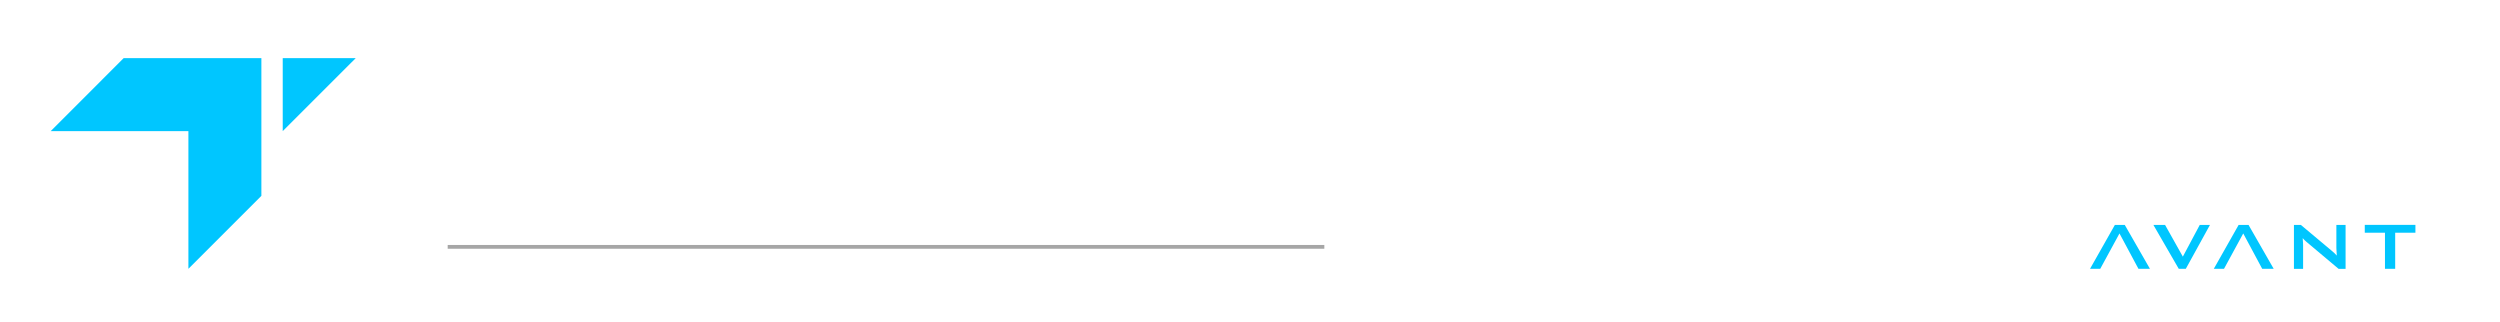 <?xml version="1.0" encoding="UTF-8"?>
<svg xmlns="http://www.w3.org/2000/svg" width="233" height="30" viewBox="0 0 233 30" fill="none">
  <path d="M129.095 20.962H132.6C133.229 20.962 133.522 21.183 133.522 21.757V22.67C133.522 23.239 133.229 23.465 132.6 23.465H130.03V25.058H129.095V20.962ZM130.03 21.667V22.755H132.171C132.464 22.755 132.6 22.7 132.6 22.432V21.994C132.6 21.727 132.464 21.672 132.171 21.672H130.03V21.667Z" fill="white"></path>
  <path d="M136.449 20.962H139.466C140.235 20.962 140.481 21.162 140.481 21.931V24.089C140.481 24.858 140.235 25.058 139.466 25.058H136.449C135.68 25.058 135.434 24.858 135.434 24.089V21.931C135.434 21.162 135.68 20.962 136.449 20.962ZM139.53 24.285V21.693H136.39V24.285H139.53Z" fill="white"></path>
  <path d="M142.257 20.962H143.243L144.284 23.707L145.371 20.962H146.038L147.147 23.707L148.137 20.962H148.987L147.406 25.053H146.765L145.639 22.22L144.496 25.053H143.838L142.257 20.962Z" fill="white"></path>
  <path d="M150.894 20.962H155.083V21.659H151.846V22.572H153.732V23.269H151.846V24.285H155.122V25.053H150.894V20.962Z" fill="white"></path>
  <path d="M157.246 20.962H160.751C161.38 20.962 161.673 21.183 161.673 21.757V22.717C161.673 23.286 161.38 23.511 160.751 23.511H160.211L162.098 25.058H160.734L159.086 23.511H158.181V25.058H157.246V20.962ZM158.181 21.667V22.81H160.322C160.615 22.81 160.751 22.755 160.751 22.483V21.99C160.751 21.723 160.615 21.667 160.322 21.667H158.181Z" fill="white"></path>
  <path d="M164.086 20.962H168.275V21.659H165.038V22.572H166.924V23.269H165.038V24.285H168.313V25.053H164.086V20.962Z" fill="white"></path>
  <path d="M170.438 20.962H173.072C174.605 20.962 175.413 21.714 175.413 22.984C175.413 23.753 175.077 24.386 174.508 24.739C174.113 24.985 173.556 25.058 172.825 25.058H170.438V20.962ZM172.621 24.285C173.828 24.285 174.431 23.983 174.431 22.967C174.431 22.135 173.981 21.689 173.084 21.689H171.394V24.28H172.621V24.285Z" fill="white"></path>
  <path d="M183.731 20.962C184.356 20.962 184.649 21.183 184.649 21.757V22.258C184.649 22.653 184.394 22.891 183.944 22.946C184.419 23.01 184.683 23.295 184.683 23.732V24.255C184.683 24.803 184.275 25.058 183.476 25.058H180.222V20.962H183.731ZM181.165 21.629V22.606H183.34C183.634 22.606 183.774 22.551 183.774 22.313V21.927C183.774 21.689 183.634 21.633 183.34 21.633H181.165V21.629ZM181.165 23.278V24.319H183.34C183.663 24.319 183.799 24.255 183.799 23.953V23.643C183.799 23.341 183.663 23.278 183.34 23.278H181.165Z" fill="white"></path>
  <path d="M188.315 23.222L186.187 20.962H187.457L188.863 22.534L190.274 20.962H191.391L189.276 23.197V25.053H188.315V23.222Z" fill="white"></path>
  <path d="M123.428 22.831H41.724V23.184H123.428V22.831Z" fill="#A6A6A6"></path>
  <path d="M43.993 14.509H41.877V7.04H37.701V5.417H48.187V7.04H43.993V14.509Z" fill="white"></path>
  <path d="M58.846 5.417C60.24 5.417 60.89 5.91 60.89 7.18V9.313C60.89 10.583 60.235 11.076 58.846 11.076H57.648L61.841 14.513H58.808L55.141 11.076H53.132V14.513H51.05V5.417H58.846ZM53.136 6.985V9.521H57.894C58.544 9.521 58.846 9.398 58.846 8.799V7.707C58.846 7.108 58.544 6.985 57.894 6.985H53.136Z" fill="white"></path>
  <path d="M66.914 12.801H72.943V5.417H75.058V12.359C75.058 14.067 74.51 14.509 72.802 14.509H67.054C65.346 14.509 64.798 14.067 64.798 12.359V5.417H66.914V12.801Z" fill="white"></path>
  <path d="M81.015 7.002V8.956H86.691C88.399 8.956 88.964 9.398 88.964 11.106V12.359C88.964 14.067 88.399 14.509 86.691 14.509H81.07C79.362 14.509 78.797 14.067 78.797 12.359V12.113H80.666V12.801H87.099V10.723H81.423C79.715 10.723 79.167 10.281 79.167 8.573V7.567C79.167 5.859 79.715 5.417 81.423 5.417H86.589C88.212 5.417 88.845 5.842 88.845 7.409V7.605H86.975V7.002H81.015Z" fill="white"></path>
  <path d="M97.932 14.509H95.817V7.04H91.64V5.417H102.126V7.04H97.932V14.509Z" fill="white"></path>
  <path d="M104.993 5.417H114.302V6.968H107.109V8.994H111.302V10.545H107.109V12.801H114.387V14.509H104.993V5.417Z" fill="white"></path>
  <path d="M123.751 5.417C127.154 5.417 128.951 7.091 128.951 9.912C128.951 11.62 128.212 13.03 126.941 13.808C126.062 14.356 124.826 14.513 123.203 14.513H117.896V5.417H123.751ZM122.748 12.801C125.429 12.801 126.767 12.13 126.767 9.873C126.767 8.025 125.764 7.035 123.772 7.035H120.016V12.796H122.748V12.801Z" fill="white"></path>
  <path d="M158.325 5.417C161.728 5.417 163.525 7.091 163.525 9.912C163.525 11.62 162.786 13.03 161.516 13.808C160.632 14.356 159.4 14.513 157.777 14.513H152.471V5.417H158.325ZM157.318 12.801C159.999 12.801 161.337 12.13 161.337 9.873C161.337 8.025 160.335 7.035 158.342 7.035H154.586V12.796H157.318V12.801Z" fill="white"></path>
  <path d="M165.148 5.417H167.561L171.245 11.989L174.758 5.417H176.874L171.869 14.509H170.408L165.148 5.417Z" fill="white"></path>
  <path d="M179.678 5.417H181.794V14.509H179.678V5.417Z" fill="white"></path>
  <path d="M187.716 7.002V8.956H193.392C195.1 8.956 195.665 9.398 195.665 11.106V12.359C195.665 14.067 195.1 14.509 193.392 14.509H187.772C186.064 14.509 185.499 14.067 185.499 12.359V12.113H187.368V12.801H193.8V10.723H188.124C186.416 10.723 185.868 10.281 185.868 8.573V7.567C185.868 5.859 186.416 5.417 188.124 5.417H193.29C194.913 5.417 195.546 5.842 195.546 7.409V7.605H193.677V7.002H187.716Z" fill="white"></path>
  <path d="M201.571 5.417H208.266C209.974 5.417 210.522 5.859 210.522 7.567V12.359C210.522 14.067 209.974 14.509 208.266 14.509H201.571C199.863 14.509 199.315 14.067 199.315 12.359V7.567C199.315 5.859 199.863 5.417 201.571 5.417ZM208.411 12.801V7.04H201.431V12.801H208.411Z" fill="white"></path>
  <path d="M214.329 5.417H222.121C223.514 5.417 224.164 5.91 224.164 7.18V9.313C224.164 10.583 223.514 11.076 222.121 11.076H220.923L225.116 14.513H222.087L218.42 11.076H216.411V14.513H214.329V5.417ZM216.411 6.985V9.521H221.169C221.819 9.521 222.121 9.398 222.121 8.799V7.707C222.121 7.108 221.819 6.985 221.169 6.985H216.411Z" fill="white"></path>
  <path d="M144.216 5.417H142.172L137.023 14.509H139.139L143.124 7.18L147.054 14.509H149.433L144.216 5.417Z" fill="white"></path>
  <path d="M227.954 7.622H227.444V5.816H226.433V5.421H228.969V5.812H227.954V7.622Z" fill="white"></path>
  <path d="M229.369 5.421H229.781L230.818 6.751L231.833 5.421H232.241V7.622H231.769V6.262C231.769 6.22 231.773 6.143 231.786 6.029C231.739 6.126 231.697 6.207 231.659 6.258L230.83 7.358H230.728L229.9 6.254C229.849 6.186 229.802 6.114 229.768 6.029C229.777 6.118 229.781 6.19 229.781 6.262V7.622H229.369V5.421Z" fill="white"></path>
  <g filter="url(#filter0_d_282_759)">
    <path d="M26.35 5.417V12.219L33.156 5.417H26.35Z" fill="#00C6FF"></path>
    <path d="M11.527 5.417L4.725 12.219H17.559V25.053L24.361 18.252V5.417H11.527Z" fill="#00C6FF"></path>
  </g>
  <g filter="url(#filter1_d_282_759)">
    <path d="M198.028 20.962H197.106L194.791 25.053H195.743L197.536 21.757L199.303 25.053H200.374L198.028 20.962Z" fill="#00C6FF"></path>
    <path d="M209.563 20.962H208.641L206.326 25.053H207.277L209.07 21.757L210.838 25.053H211.908L209.563 20.962Z" fill="#00C6FF"></path>
    <path d="M200.696 20.962H201.784L203.441 23.919L205.017 20.962H205.969L203.717 25.053H203.059L200.696 20.962Z" fill="#00C6FF"></path>
    <path d="M213.79 20.962H214.44L217.321 23.375C217.487 23.511 217.644 23.651 217.788 23.821C217.763 23.482 217.75 23.244 217.75 23.116V20.966H218.608V25.058H217.958L214.95 22.53C214.831 22.428 214.721 22.322 214.61 22.194C214.64 22.513 214.649 22.725 214.649 22.844V25.058H213.795V20.962H213.79Z" fill="#00C6FF"></path>
    <path d="M223.231 25.053H222.279V21.689H220.397V20.958H225.117V21.689H223.231V25.053Z" fill="#00C6FF"></path>
  </g>
  <defs>
    <filter id="filter0_d_282_759" x="0.101" y="0.793" width="37.677" height="28.883" filterUnits="userSpaceOnUse" color-interpolation-filters="sRGB">
      <feFlood flood-opacity="0" result="BackgroundImageFix"></feFlood>
      <feColorMatrix in="SourceAlpha" type="matrix" values="0 0 0 0 0 0 0 0 0 0 0 0 0 0 0 0 0 0 127 0" result="hardAlpha"></feColorMatrix>
      <feOffset></feOffset>
      <feGaussianBlur stdDeviation="2.312"></feGaussianBlur>
      <feComposite in2="hardAlpha" operator="out"></feComposite>
      <feColorMatrix type="matrix" values="0 0 0 0 0 0 0 0 0 0.776 0 0 0 0 1 0 0 0 0.64 0"></feColorMatrix>
      <feBlend mode="normal" in2="BackgroundImageFix" result="effect1_dropShadow_282_759"></feBlend>
      <feBlend mode="normal" in="SourceGraphic" in2="effect1_dropShadow_282_759" result="shape"></feBlend>
    </filter>
    <filter id="filter1_d_282_759" x="192.358" y="18.525" width="35.193" height="8.966" filterUnits="userSpaceOnUse" color-interpolation-filters="sRGB">
      <feFlood flood-opacity="0" result="BackgroundImageFix"></feFlood>
      <feColorMatrix in="SourceAlpha" type="matrix" values="0 0 0 0 0 0 0 0 0 0 0 0 0 0 0 0 0 0 127 0" result="hardAlpha"></feColorMatrix>
      <feOffset></feOffset>
      <feGaussianBlur stdDeviation="1.217"></feGaussianBlur>
      <feComposite in2="hardAlpha" operator="out"></feComposite>
      <feColorMatrix type="matrix" values="0 0 0 0 0 0 0 0 0 0.776 0 0 0 0 1 0 0 0 0.64 0"></feColorMatrix>
      <feBlend mode="normal" in2="BackgroundImageFix" result="effect1_dropShadow_282_759"></feBlend>
      <feBlend mode="normal" in="SourceGraphic" in2="effect1_dropShadow_282_759" result="shape"></feBlend>
    </filter>
  </defs>
</svg>
